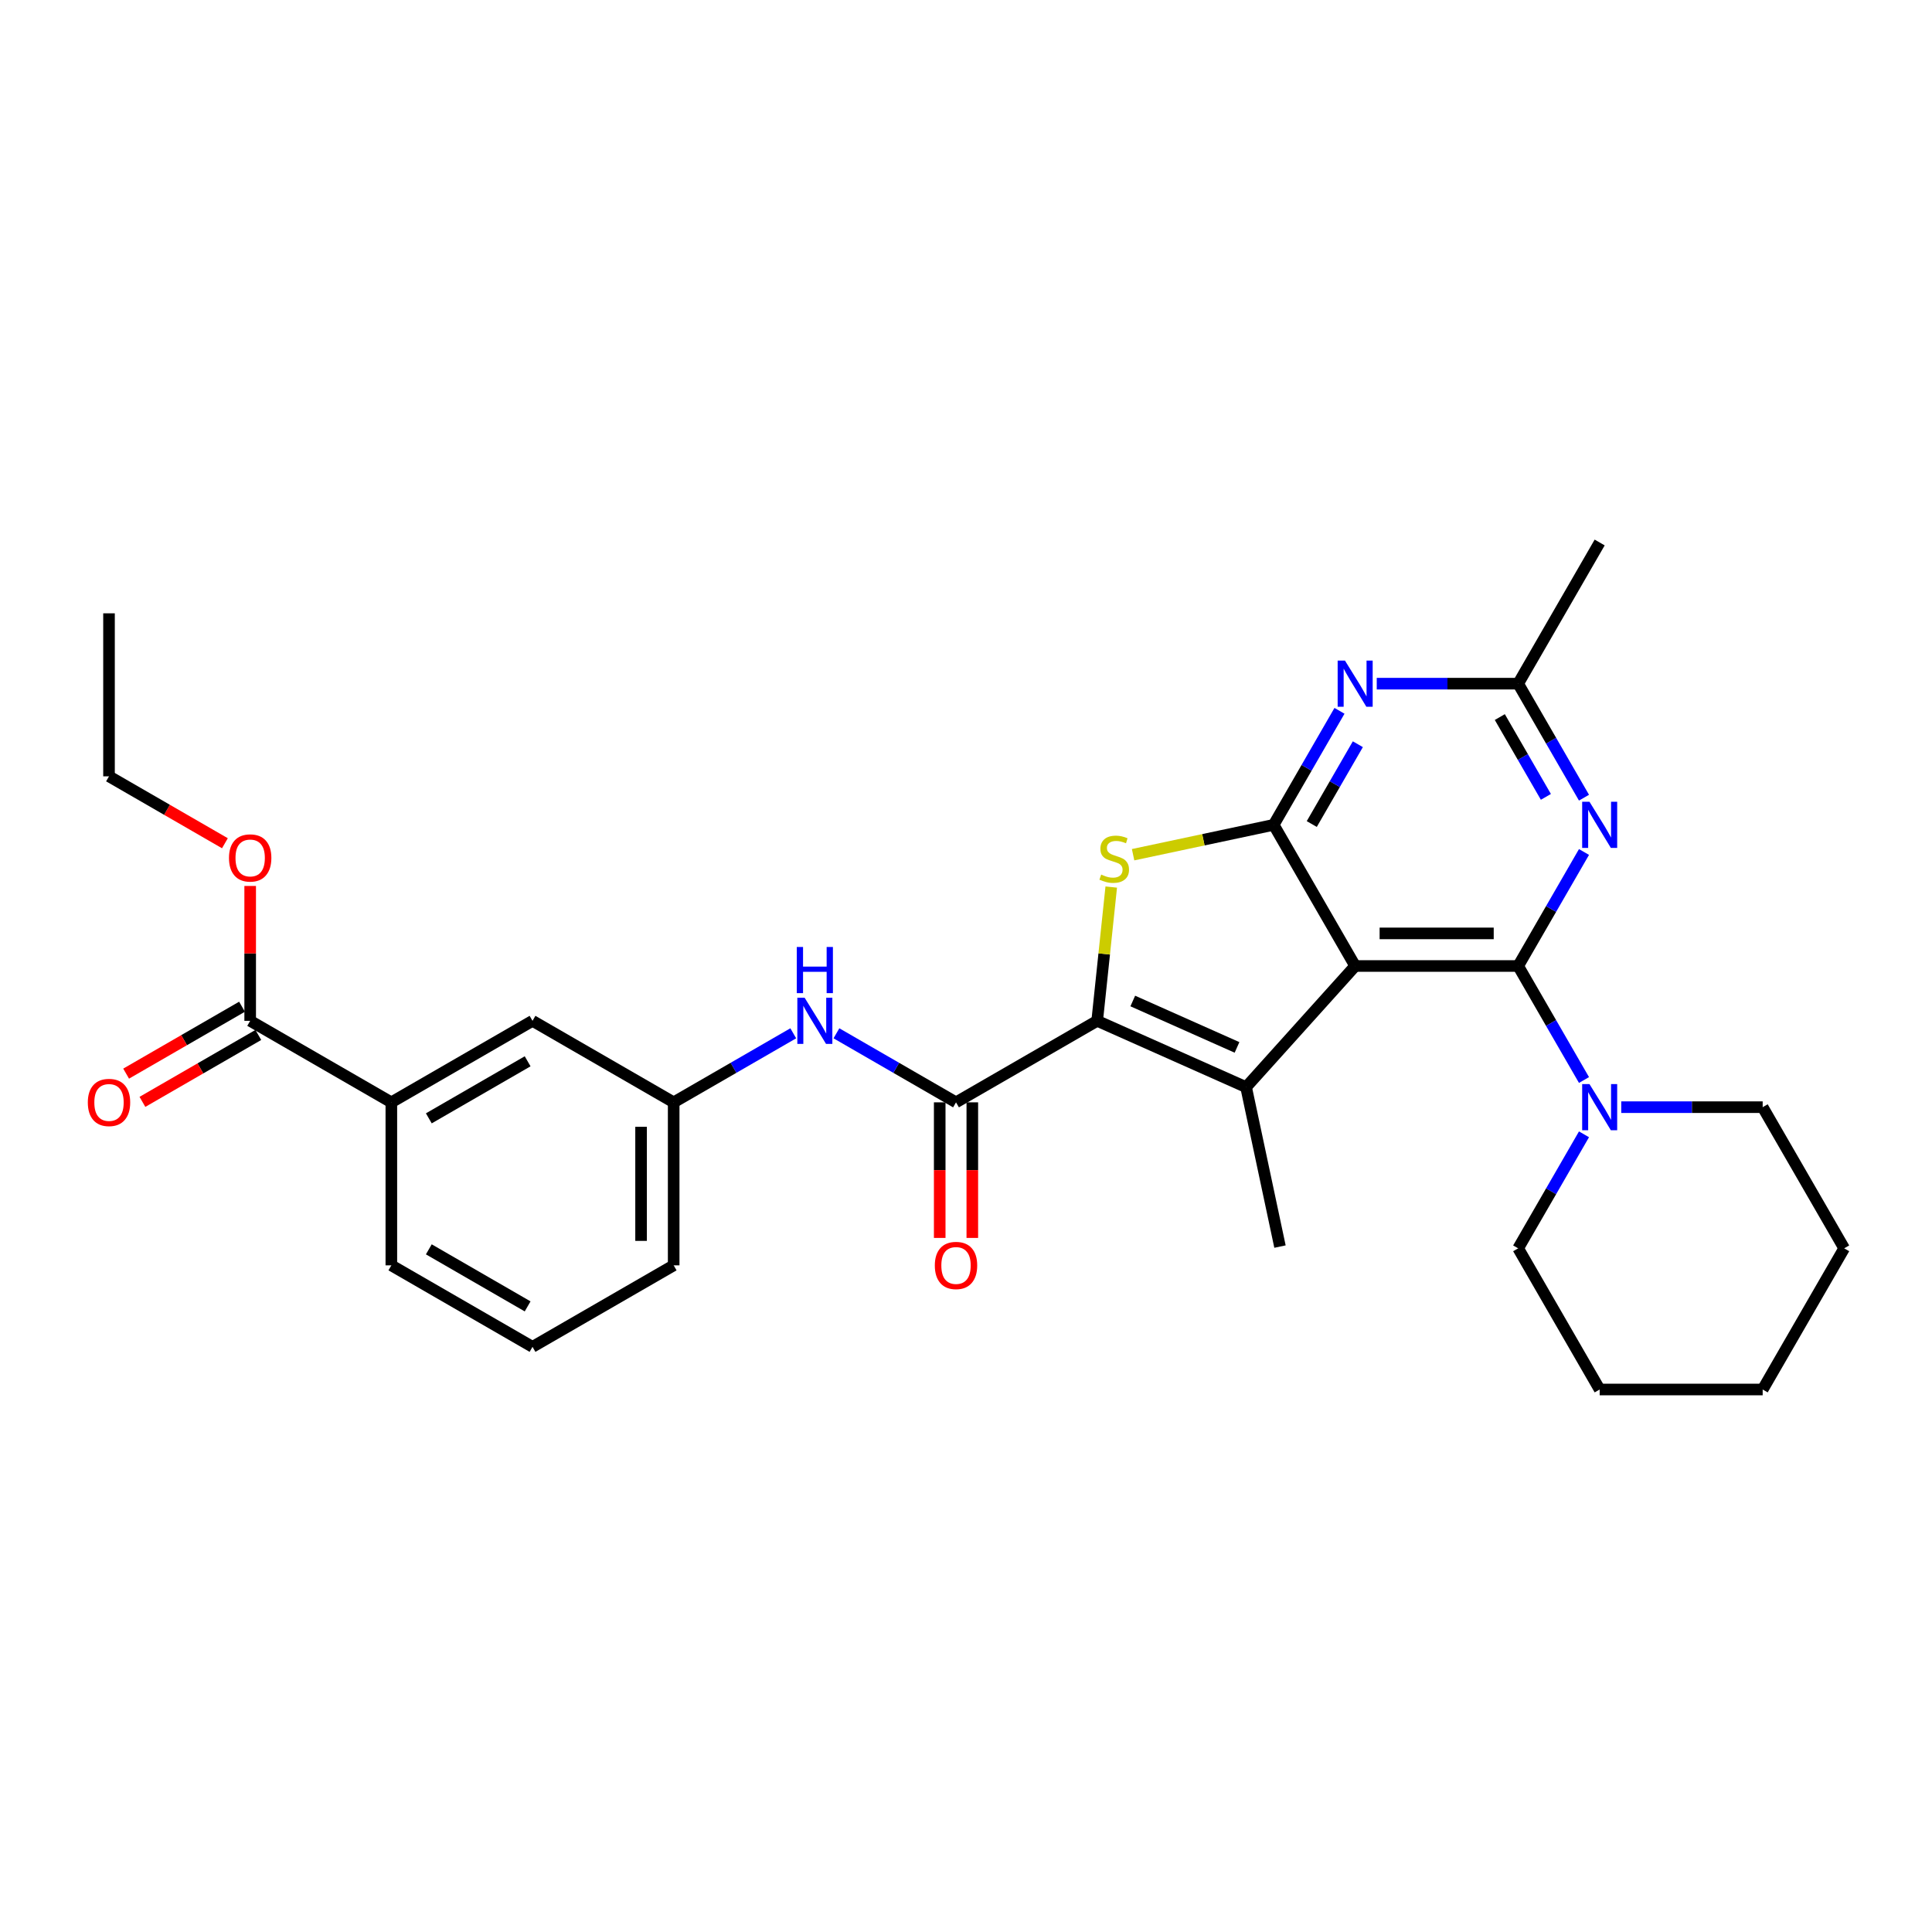 <?xml version='1.0' encoding='iso-8859-1'?>
<svg version='1.1' baseProfile='full'
              xmlns='http://www.w3.org/2000/svg'
                      xmlns:rdkit='http://www.rdkit.org/xml'
                      xmlns:xlink='http://www.w3.org/1999/xlink'
                  xml:space='preserve'
width='1000px' height='1000px' viewBox='0 0 1000 1000'>
<!-- END OF HEADER -->
<rect style='opacity:1.0;fill:#FFFFFF;stroke:none' width='1000' height='1000' x='0' y='0'> </rect>
<path class='bond-0' d='M 701.431,500 L 785.802,500' style='fill:none;fill-rule:evenodd;stroke:#000000;stroke-width:6px;stroke-linecap:butt;stroke-linejoin:miter;stroke-opacity:1' />
<path class='bond-0' d='M 714.087,483.126 L 773.147,483.126' style='fill:none;fill-rule:evenodd;stroke:#000000;stroke-width:6px;stroke-linecap:butt;stroke-linejoin:miter;stroke-opacity:1' />
<path class='bond-2' d='M 701.431,500 L 659.245,426.932' style='fill:none;fill-rule:evenodd;stroke:#000000;stroke-width:6px;stroke-linecap:butt;stroke-linejoin:miter;stroke-opacity:1' />
<path class='bond-3' d='M 701.431,500 L 644.975,562.7' style='fill:none;fill-rule:evenodd;stroke:#000000;stroke-width:6px;stroke-linecap:butt;stroke-linejoin:miter;stroke-opacity:1' />
<path class='bond-5' d='M 785.802,500 L 802.838,470.494' style='fill:none;fill-rule:evenodd;stroke:#000000;stroke-width:6px;stroke-linecap:butt;stroke-linejoin:miter;stroke-opacity:1' />
<path class='bond-5' d='M 802.838,470.494 L 819.873,440.988' style='fill:none;fill-rule:evenodd;stroke:#0000FF;stroke-width:6px;stroke-linecap:butt;stroke-linejoin:miter;stroke-opacity:1' />
<path class='bond-8' d='M 785.802,500 L 802.838,529.506' style='fill:none;fill-rule:evenodd;stroke:#000000;stroke-width:6px;stroke-linecap:butt;stroke-linejoin:miter;stroke-opacity:1' />
<path class='bond-8' d='M 802.838,529.506 L 819.873,559.012' style='fill:none;fill-rule:evenodd;stroke:#0000FF;stroke-width:6px;stroke-linecap:butt;stroke-linejoin:miter;stroke-opacity:1' />
<path class='bond-1' d='M 567.898,528.383 L 644.975,562.7' style='fill:none;fill-rule:evenodd;stroke:#000000;stroke-width:6px;stroke-linecap:butt;stroke-linejoin:miter;stroke-opacity:1' />
<path class='bond-1' d='M 586.323,518.115 L 640.277,542.137' style='fill:none;fill-rule:evenodd;stroke:#000000;stroke-width:6px;stroke-linecap:butt;stroke-linejoin:miter;stroke-opacity:1' />
<path class='bond-7' d='M 567.898,528.383 L 494.83,570.569' style='fill:none;fill-rule:evenodd;stroke:#000000;stroke-width:6px;stroke-linecap:butt;stroke-linejoin:miter;stroke-opacity:1' />
<path class='bond-30' d='M 567.898,528.383 L 571.537,493.76' style='fill:none;fill-rule:evenodd;stroke:#000000;stroke-width:6px;stroke-linecap:butt;stroke-linejoin:miter;stroke-opacity:1' />
<path class='bond-30' d='M 571.537,493.76 L 575.176,459.138' style='fill:none;fill-rule:evenodd;stroke:#CCCC00;stroke-width:6px;stroke-linecap:butt;stroke-linejoin:miter;stroke-opacity:1' />
<path class='bond-4' d='M 659.245,426.932 L 622.866,434.665' style='fill:none;fill-rule:evenodd;stroke:#000000;stroke-width:6px;stroke-linecap:butt;stroke-linejoin:miter;stroke-opacity:1' />
<path class='bond-4' d='M 622.866,434.665 L 586.488,442.397' style='fill:none;fill-rule:evenodd;stroke:#CCCC00;stroke-width:6px;stroke-linecap:butt;stroke-linejoin:miter;stroke-opacity:1' />
<path class='bond-6' d='M 659.245,426.932 L 676.28,397.426' style='fill:none;fill-rule:evenodd;stroke:#000000;stroke-width:6px;stroke-linecap:butt;stroke-linejoin:miter;stroke-opacity:1' />
<path class='bond-6' d='M 676.28,397.426 L 693.315,367.921' style='fill:none;fill-rule:evenodd;stroke:#0000FF;stroke-width:6px;stroke-linecap:butt;stroke-linejoin:miter;stroke-opacity:1' />
<path class='bond-6' d='M 678.969,426.518 L 690.894,405.863' style='fill:none;fill-rule:evenodd;stroke:#000000;stroke-width:6px;stroke-linecap:butt;stroke-linejoin:miter;stroke-opacity:1' />
<path class='bond-6' d='M 690.894,405.863 L 702.818,385.209' style='fill:none;fill-rule:evenodd;stroke:#0000FF;stroke-width:6px;stroke-linecap:butt;stroke-linejoin:miter;stroke-opacity:1' />
<path class='bond-17' d='M 644.975,562.7 L 662.517,645.228' style='fill:none;fill-rule:evenodd;stroke:#000000;stroke-width:6px;stroke-linecap:butt;stroke-linejoin:miter;stroke-opacity:1' />
<path class='bond-31' d='M 819.873,412.876 L 802.838,383.37' style='fill:none;fill-rule:evenodd;stroke:#0000FF;stroke-width:6px;stroke-linecap:butt;stroke-linejoin:miter;stroke-opacity:1' />
<path class='bond-31' d='M 802.838,383.37 L 785.802,353.864' style='fill:none;fill-rule:evenodd;stroke:#000000;stroke-width:6px;stroke-linecap:butt;stroke-linejoin:miter;stroke-opacity:1' />
<path class='bond-31' d='M 800.149,412.461 L 788.224,391.807' style='fill:none;fill-rule:evenodd;stroke:#0000FF;stroke-width:6px;stroke-linecap:butt;stroke-linejoin:miter;stroke-opacity:1' />
<path class='bond-31' d='M 788.224,391.807 L 776.299,371.153' style='fill:none;fill-rule:evenodd;stroke:#000000;stroke-width:6px;stroke-linecap:butt;stroke-linejoin:miter;stroke-opacity:1' />
<path class='bond-9' d='M 712.602,353.864 L 749.202,353.864' style='fill:none;fill-rule:evenodd;stroke:#0000FF;stroke-width:6px;stroke-linecap:butt;stroke-linejoin:miter;stroke-opacity:1' />
<path class='bond-9' d='M 749.202,353.864 L 785.802,353.864' style='fill:none;fill-rule:evenodd;stroke:#000000;stroke-width:6px;stroke-linecap:butt;stroke-linejoin:miter;stroke-opacity:1' />
<path class='bond-10' d='M 494.83,570.569 L 463.882,552.701' style='fill:none;fill-rule:evenodd;stroke:#000000;stroke-width:6px;stroke-linecap:butt;stroke-linejoin:miter;stroke-opacity:1' />
<path class='bond-10' d='M 463.882,552.701 L 432.933,534.833' style='fill:none;fill-rule:evenodd;stroke:#0000FF;stroke-width:6px;stroke-linecap:butt;stroke-linejoin:miter;stroke-opacity:1' />
<path class='bond-13' d='M 486.393,570.569 L 486.393,605.659' style='fill:none;fill-rule:evenodd;stroke:#000000;stroke-width:6px;stroke-linecap:butt;stroke-linejoin:miter;stroke-opacity:1' />
<path class='bond-13' d='M 486.393,605.659 L 486.393,640.749' style='fill:none;fill-rule:evenodd;stroke:#FF0000;stroke-width:6px;stroke-linecap:butt;stroke-linejoin:miter;stroke-opacity:1' />
<path class='bond-13' d='M 503.267,570.569 L 503.267,605.659' style='fill:none;fill-rule:evenodd;stroke:#000000;stroke-width:6px;stroke-linecap:butt;stroke-linejoin:miter;stroke-opacity:1' />
<path class='bond-13' d='M 503.267,605.659 L 503.267,640.749' style='fill:none;fill-rule:evenodd;stroke:#FF0000;stroke-width:6px;stroke-linecap:butt;stroke-linejoin:miter;stroke-opacity:1' />
<path class='bond-19' d='M 819.873,587.124 L 802.838,616.63' style='fill:none;fill-rule:evenodd;stroke:#0000FF;stroke-width:6px;stroke-linecap:butt;stroke-linejoin:miter;stroke-opacity:1' />
<path class='bond-19' d='M 802.838,616.63 L 785.802,646.136' style='fill:none;fill-rule:evenodd;stroke:#000000;stroke-width:6px;stroke-linecap:butt;stroke-linejoin:miter;stroke-opacity:1' />
<path class='bond-20' d='M 839.159,573.068 L 875.759,573.068' style='fill:none;fill-rule:evenodd;stroke:#0000FF;stroke-width:6px;stroke-linecap:butt;stroke-linejoin:miter;stroke-opacity:1' />
<path class='bond-20' d='M 875.759,573.068 L 912.36,573.068' style='fill:none;fill-rule:evenodd;stroke:#000000;stroke-width:6px;stroke-linecap:butt;stroke-linejoin:miter;stroke-opacity:1' />
<path class='bond-22' d='M 785.802,353.864 L 827.988,280.796' style='fill:none;fill-rule:evenodd;stroke:#000000;stroke-width:6px;stroke-linecap:butt;stroke-linejoin:miter;stroke-opacity:1' />
<path class='bond-14' d='M 410.591,534.833 L 379.643,552.701' style='fill:none;fill-rule:evenodd;stroke:#0000FF;stroke-width:6px;stroke-linecap:butt;stroke-linejoin:miter;stroke-opacity:1' />
<path class='bond-14' d='M 379.643,552.701 L 348.694,570.569' style='fill:none;fill-rule:evenodd;stroke:#000000;stroke-width:6px;stroke-linecap:butt;stroke-linejoin:miter;stroke-opacity:1' />
<path class='bond-11' d='M 129.491,528.383 L 202.559,570.569' style='fill:none;fill-rule:evenodd;stroke:#000000;stroke-width:6px;stroke-linecap:butt;stroke-linejoin:miter;stroke-opacity:1' />
<path class='bond-16' d='M 125.272,521.076 L 95.277,538.394' style='fill:none;fill-rule:evenodd;stroke:#000000;stroke-width:6px;stroke-linecap:butt;stroke-linejoin:miter;stroke-opacity:1' />
<path class='bond-16' d='M 95.277,538.394 L 65.282,555.712' style='fill:none;fill-rule:evenodd;stroke:#FF0000;stroke-width:6px;stroke-linecap:butt;stroke-linejoin:miter;stroke-opacity:1' />
<path class='bond-16' d='M 133.709,535.69 L 103.714,553.008' style='fill:none;fill-rule:evenodd;stroke:#000000;stroke-width:6px;stroke-linecap:butt;stroke-linejoin:miter;stroke-opacity:1' />
<path class='bond-16' d='M 103.714,553.008 L 73.719,570.325' style='fill:none;fill-rule:evenodd;stroke:#FF0000;stroke-width:6px;stroke-linecap:butt;stroke-linejoin:miter;stroke-opacity:1' />
<path class='bond-18' d='M 129.491,528.383 L 129.491,493.479' style='fill:none;fill-rule:evenodd;stroke:#000000;stroke-width:6px;stroke-linecap:butt;stroke-linejoin:miter;stroke-opacity:1' />
<path class='bond-18' d='M 129.491,493.479 L 129.491,458.574' style='fill:none;fill-rule:evenodd;stroke:#FF0000;stroke-width:6px;stroke-linecap:butt;stroke-linejoin:miter;stroke-opacity:1' />
<path class='bond-12' d='M 202.559,570.569 L 275.627,528.383' style='fill:none;fill-rule:evenodd;stroke:#000000;stroke-width:6px;stroke-linecap:butt;stroke-linejoin:miter;stroke-opacity:1' />
<path class='bond-12' d='M 221.956,578.855 L 273.103,549.325' style='fill:none;fill-rule:evenodd;stroke:#000000;stroke-width:6px;stroke-linecap:butt;stroke-linejoin:miter;stroke-opacity:1' />
<path class='bond-33' d='M 202.559,570.569 L 202.559,654.941' style='fill:none;fill-rule:evenodd;stroke:#000000;stroke-width:6px;stroke-linecap:butt;stroke-linejoin:miter;stroke-opacity:1' />
<path class='bond-15' d='M 348.694,570.569 L 275.627,528.383' style='fill:none;fill-rule:evenodd;stroke:#000000;stroke-width:6px;stroke-linecap:butt;stroke-linejoin:miter;stroke-opacity:1' />
<path class='bond-24' d='M 348.694,570.569 L 348.694,654.941' style='fill:none;fill-rule:evenodd;stroke:#000000;stroke-width:6px;stroke-linecap:butt;stroke-linejoin:miter;stroke-opacity:1' />
<path class='bond-24' d='M 331.82,583.225 L 331.82,642.285' style='fill:none;fill-rule:evenodd;stroke:#000000;stroke-width:6px;stroke-linecap:butt;stroke-linejoin:miter;stroke-opacity:1' />
<path class='bond-25' d='M 116.413,436.461 L 86.418,419.144' style='fill:none;fill-rule:evenodd;stroke:#FF0000;stroke-width:6px;stroke-linecap:butt;stroke-linejoin:miter;stroke-opacity:1' />
<path class='bond-25' d='M 86.418,419.144 L 56.423,401.826' style='fill:none;fill-rule:evenodd;stroke:#000000;stroke-width:6px;stroke-linecap:butt;stroke-linejoin:miter;stroke-opacity:1' />
<path class='bond-27' d='M 785.802,646.136 L 827.988,719.204' style='fill:none;fill-rule:evenodd;stroke:#000000;stroke-width:6px;stroke-linecap:butt;stroke-linejoin:miter;stroke-opacity:1' />
<path class='bond-26' d='M 912.36,573.068 L 954.545,646.136' style='fill:none;fill-rule:evenodd;stroke:#000000;stroke-width:6px;stroke-linecap:butt;stroke-linejoin:miter;stroke-opacity:1' />
<path class='bond-21' d='M 202.559,654.941 L 275.627,697.126' style='fill:none;fill-rule:evenodd;stroke:#000000;stroke-width:6px;stroke-linecap:butt;stroke-linejoin:miter;stroke-opacity:1' />
<path class='bond-21' d='M 221.956,646.655 L 273.103,676.185' style='fill:none;fill-rule:evenodd;stroke:#000000;stroke-width:6px;stroke-linecap:butt;stroke-linejoin:miter;stroke-opacity:1' />
<path class='bond-23' d='M 275.627,697.126 L 348.694,654.941' style='fill:none;fill-rule:evenodd;stroke:#000000;stroke-width:6px;stroke-linecap:butt;stroke-linejoin:miter;stroke-opacity:1' />
<path class='bond-28' d='M 56.423,401.826 L 56.423,317.454' style='fill:none;fill-rule:evenodd;stroke:#000000;stroke-width:6px;stroke-linecap:butt;stroke-linejoin:miter;stroke-opacity:1' />
<path class='bond-29' d='M 954.545,646.136 L 912.36,719.204' style='fill:none;fill-rule:evenodd;stroke:#000000;stroke-width:6px;stroke-linecap:butt;stroke-linejoin:miter;stroke-opacity:1' />
<path class='bond-32' d='M 827.988,719.204 L 912.36,719.204' style='fill:none;fill-rule:evenodd;stroke:#000000;stroke-width:6px;stroke-linecap:butt;stroke-linejoin:miter;stroke-opacity:1' />
<path  class='atom-5' d='M 569.968 452.675
Q 570.238 452.776, 571.351 453.249
Q 572.465 453.721, 573.68 454.025
Q 574.929 454.295, 576.144 454.295
Q 578.405 454.295, 579.721 453.215
Q 581.037 452.101, 581.037 450.177
Q 581.037 448.861, 580.362 448.051
Q 579.721 447.241, 578.708 446.803
Q 577.696 446.364, 576.009 445.858
Q 573.882 445.216, 572.6 444.609
Q 571.351 444.001, 570.44 442.719
Q 569.563 441.437, 569.563 439.277
Q 569.563 436.273, 571.588 434.417
Q 573.646 432.561, 577.696 432.561
Q 580.463 432.561, 583.602 433.877
L 582.826 436.476
Q 579.957 435.294, 577.797 435.294
Q 575.469 435.294, 574.186 436.273
Q 572.904 437.218, 572.937 438.872
Q 572.937 440.154, 573.579 440.93
Q 574.254 441.707, 575.199 442.145
Q 576.177 442.584, 577.797 443.09
Q 579.957 443.765, 581.24 444.44
Q 582.522 445.115, 583.433 446.499
Q 584.378 447.849, 584.378 450.177
Q 584.378 453.485, 582.151 455.273
Q 579.957 457.028, 576.279 457.028
Q 574.152 457.028, 572.532 456.556
Q 570.946 456.117, 569.056 455.341
L 569.968 452.675
' fill='#CCCC00'/>
<path  class='atom-6' d='M 822.707 414.985
L 830.536 427.641
Q 831.312 428.89, 832.561 431.151
Q 833.81 433.412, 833.877 433.547
L 833.877 414.985
L 837.05 414.985
L 837.05 438.879
L 833.776 438.879
L 825.373 425.042
Q 824.394 423.422, 823.348 421.566
Q 822.335 419.71, 822.032 419.136
L 822.032 438.879
L 818.927 438.879
L 818.927 414.985
L 822.707 414.985
' fill='#0000FF'/>
<path  class='atom-7' d='M 696.149 341.917
L 703.979 354.573
Q 704.755 355.822, 706.004 358.083
Q 707.253 360.344, 707.32 360.479
L 707.32 341.917
L 710.492 341.917
L 710.492 365.811
L 707.219 365.811
L 698.815 351.974
Q 697.837 350.354, 696.79 348.498
Q 695.778 346.642, 695.474 346.068
L 695.474 365.811
L 692.369 365.811
L 692.369 341.917
L 696.149 341.917
' fill='#0000FF'/>
<path  class='atom-9' d='M 822.707 561.121
L 830.536 573.777
Q 831.312 575.025, 832.561 577.286
Q 833.81 579.548, 833.877 579.683
L 833.877 561.121
L 837.05 561.121
L 837.05 585.015
L 833.776 585.015
L 825.373 571.178
Q 824.394 569.558, 823.348 567.702
Q 822.335 565.846, 822.032 565.272
L 822.032 585.015
L 818.927 585.015
L 818.927 561.121
L 822.707 561.121
' fill='#0000FF'/>
<path  class='atom-11' d='M 416.481 516.436
L 424.31 529.092
Q 425.087 530.341, 426.335 532.602
Q 427.584 534.863, 427.651 534.998
L 427.651 516.436
L 430.824 516.436
L 430.824 540.33
L 427.55 540.33
L 419.147 526.493
Q 418.168 524.873, 417.122 523.017
Q 416.109 521.161, 415.806 520.587
L 415.806 540.33
L 412.701 540.33
L 412.701 516.436
L 416.481 516.436
' fill='#0000FF'/>
<path  class='atom-11' d='M 412.414 490.153
L 415.654 490.153
L 415.654 500.311
L 427.871 500.311
L 427.871 490.153
L 431.111 490.153
L 431.111 514.047
L 427.871 514.047
L 427.871 503.011
L 415.654 503.011
L 415.654 514.047
L 412.414 514.047
L 412.414 490.153
' fill='#0000FF'/>
<path  class='atom-14' d='M 483.862 655.008
Q 483.862 649.271, 486.697 646.065
Q 489.532 642.859, 494.83 642.859
Q 500.129 642.859, 502.964 646.065
Q 505.798 649.271, 505.798 655.008
Q 505.798 660.813, 502.93 664.12
Q 500.061 667.394, 494.83 667.394
Q 489.565 667.394, 486.697 664.12
Q 483.862 660.847, 483.862 655.008
M 494.83 664.694
Q 498.475 664.694, 500.432 662.264
Q 502.424 659.8, 502.424 655.008
Q 502.424 650.317, 500.432 647.955
Q 498.475 645.558, 494.83 645.558
Q 491.185 645.558, 489.194 647.921
Q 487.237 650.283, 487.237 655.008
Q 487.237 659.834, 489.194 662.264
Q 491.185 664.694, 494.83 664.694
' fill='#FF0000'/>
<path  class='atom-17' d='M 45.455 570.637
Q 45.455 564.899, 48.289 561.693
Q 51.124 558.487, 56.423 558.487
Q 61.721 558.487, 64.556 561.693
Q 67.391 564.899, 67.391 570.637
Q 67.391 576.441, 64.522 579.749
Q 61.654 583.022, 56.423 583.022
Q 51.158 583.022, 48.289 579.749
Q 45.455 576.475, 45.455 570.637
M 56.423 580.322
Q 60.068 580.322, 62.025 577.892
Q 64.016 575.429, 64.016 570.637
Q 64.016 565.945, 62.025 563.583
Q 60.068 561.187, 56.423 561.187
Q 52.778 561.187, 50.787 563.549
Q 48.829 565.912, 48.829 570.637
Q 48.829 575.463, 50.787 577.892
Q 52.778 580.322, 56.423 580.322
' fill='#FF0000'/>
<path  class='atom-19' d='M 118.522 444.079
Q 118.522 438.342, 121.357 435.136
Q 124.192 431.93, 129.491 431.93
Q 134.789 431.93, 137.624 435.136
Q 140.459 438.342, 140.459 444.079
Q 140.459 449.884, 137.59 453.191
Q 134.722 456.465, 129.491 456.465
Q 124.226 456.465, 121.357 453.191
Q 118.522 449.918, 118.522 444.079
M 129.491 453.765
Q 133.136 453.765, 135.093 451.335
Q 137.084 448.872, 137.084 444.079
Q 137.084 439.388, 135.093 437.026
Q 133.136 434.63, 129.491 434.63
Q 125.846 434.63, 123.855 436.992
Q 121.897 439.354, 121.897 444.079
Q 121.897 448.905, 123.855 451.335
Q 125.846 453.765, 129.491 453.765
' fill='#FF0000'/>
</svg>
